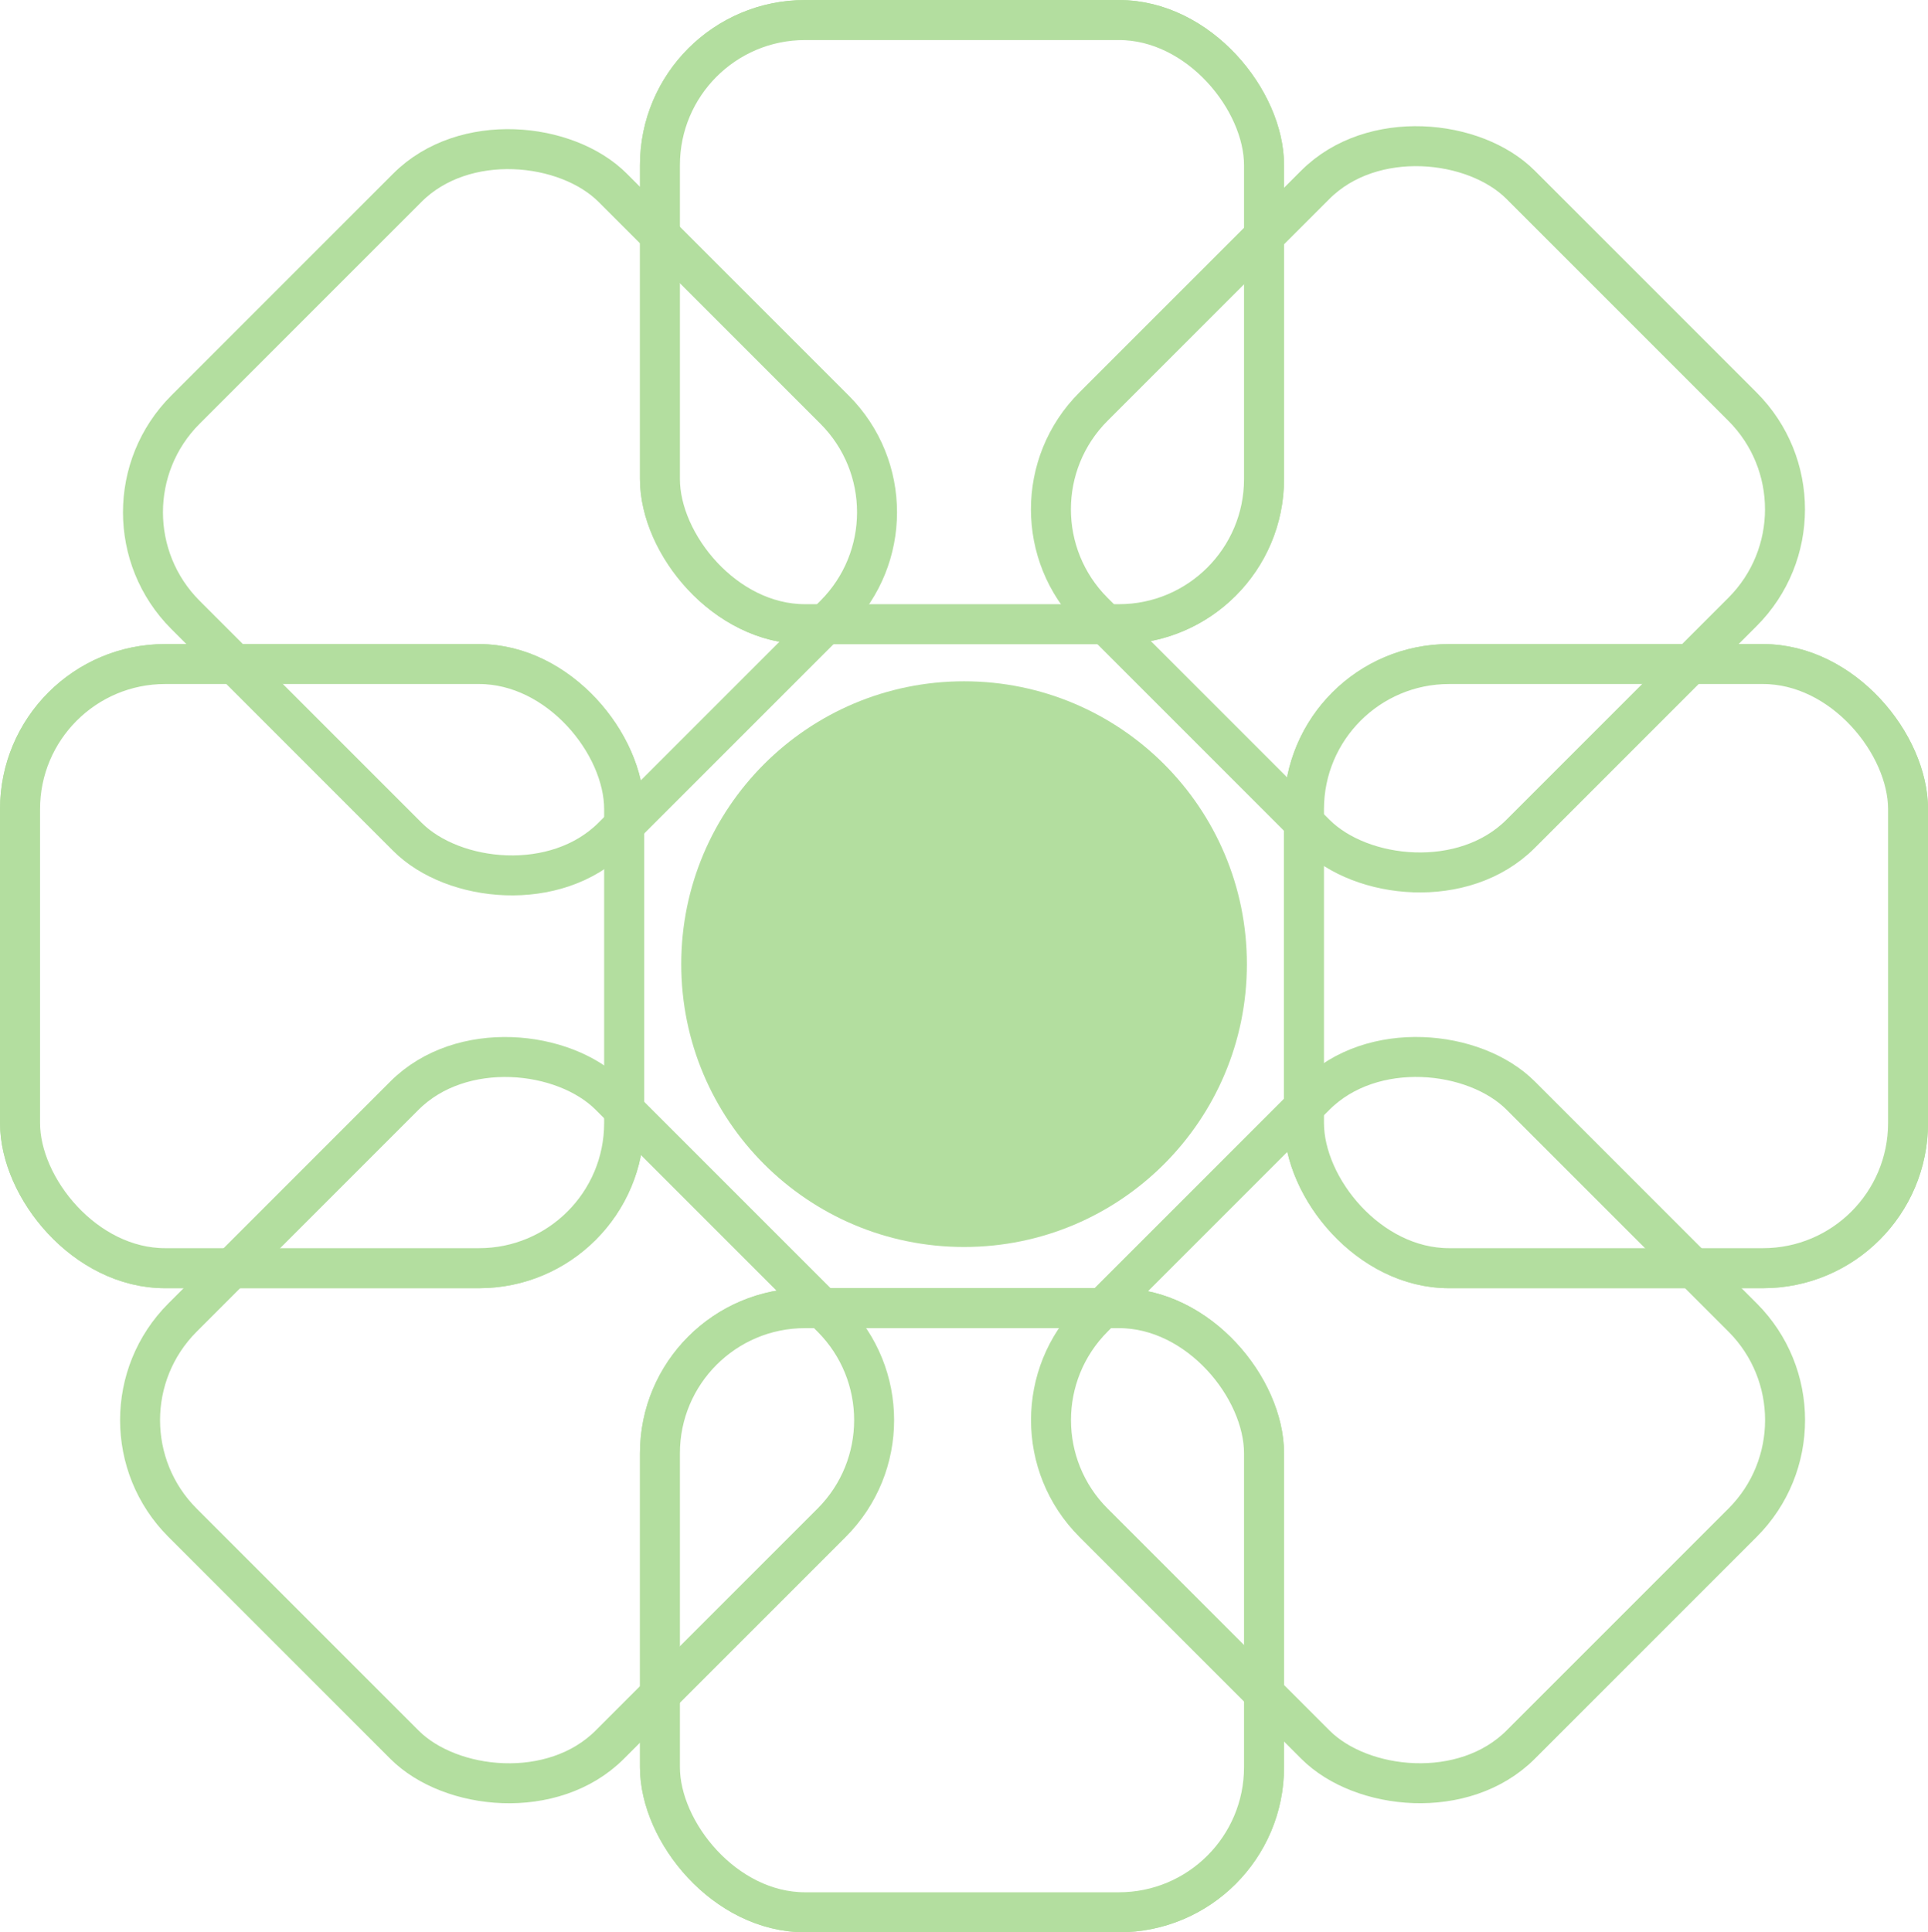 <?xml version="1.0" encoding="UTF-8"?><svg id="Layer_1" xmlns="http://www.w3.org/2000/svg" viewBox="0 0 151.95 152.28"><defs><style>.cls-1{fill:#b3de9f;}.cls-2{stroke-width:2.6px;}.cls-2,.cls-3,.cls-4{fill:none;stroke:#b3de9f;}.cls-3{stroke-width:3.15px;}.cls-4{stroke-miterlimit:4;stroke-width:3.15px;}</style></defs><rect class="cls-2" x="102.49" y="52.06" width="48.16" height="48.16" rx="11.71" ry="11.71"/><rect class="cls-2" x="1.3" y="52.06" width="48.16" height="48.16" rx="11.71" ry="11.71"/><rect class="cls-2" x="51.74" y="102.82" width="48.16" height="48.16" rx="11.71" ry="11.71"/><rect class="cls-2" x="51.74" y="1.3" width="48.16" height="48.16" rx="11.71" ry="11.71"/><rect class="cls-3" x="102.77" y="52.33" width="47.61" height="47.61" rx="11.44" ry="11.44"/><rect class="cls-3" x="1.58" y="52.33" width="47.61" height="47.61" rx="11.44" ry="11.44"/><rect class="cls-3" x="52.01" y="103.09" width="47.61" height="47.61" rx="11.44" ry="11.44"/><rect class="cls-3" x="52.01" y="1.58" width="47.61" height="47.61" rx="11.44" ry="11.44"/><rect class="cls-4" x="87.95" y="88.11" width="47.61" height="47.61" rx="11.44" ry="11.44" transform="translate(-46.4 111.8) rotate(-45)"/><rect class="cls-4" x="16.39" y="16.56" width="47.61" height="47.61" rx="11.44" ry="11.44" transform="translate(-16.77 40.25) rotate(-45)"/><rect class="cls-4" x="16.16" y="88.11" width="47.61" height="47.61" rx="11.44" ry="11.44" transform="translate(-67.43 61.04) rotate(-45)"/><rect class="cls-4" x="87.95" y="16.33" width="47.61" height="47.61" rx="11.44" ry="11.44" transform="translate(4.35 90.78) rotate(-45)"/><circle class="cls-1" cx="75.98" cy="75.98" r="22.29"/></svg>